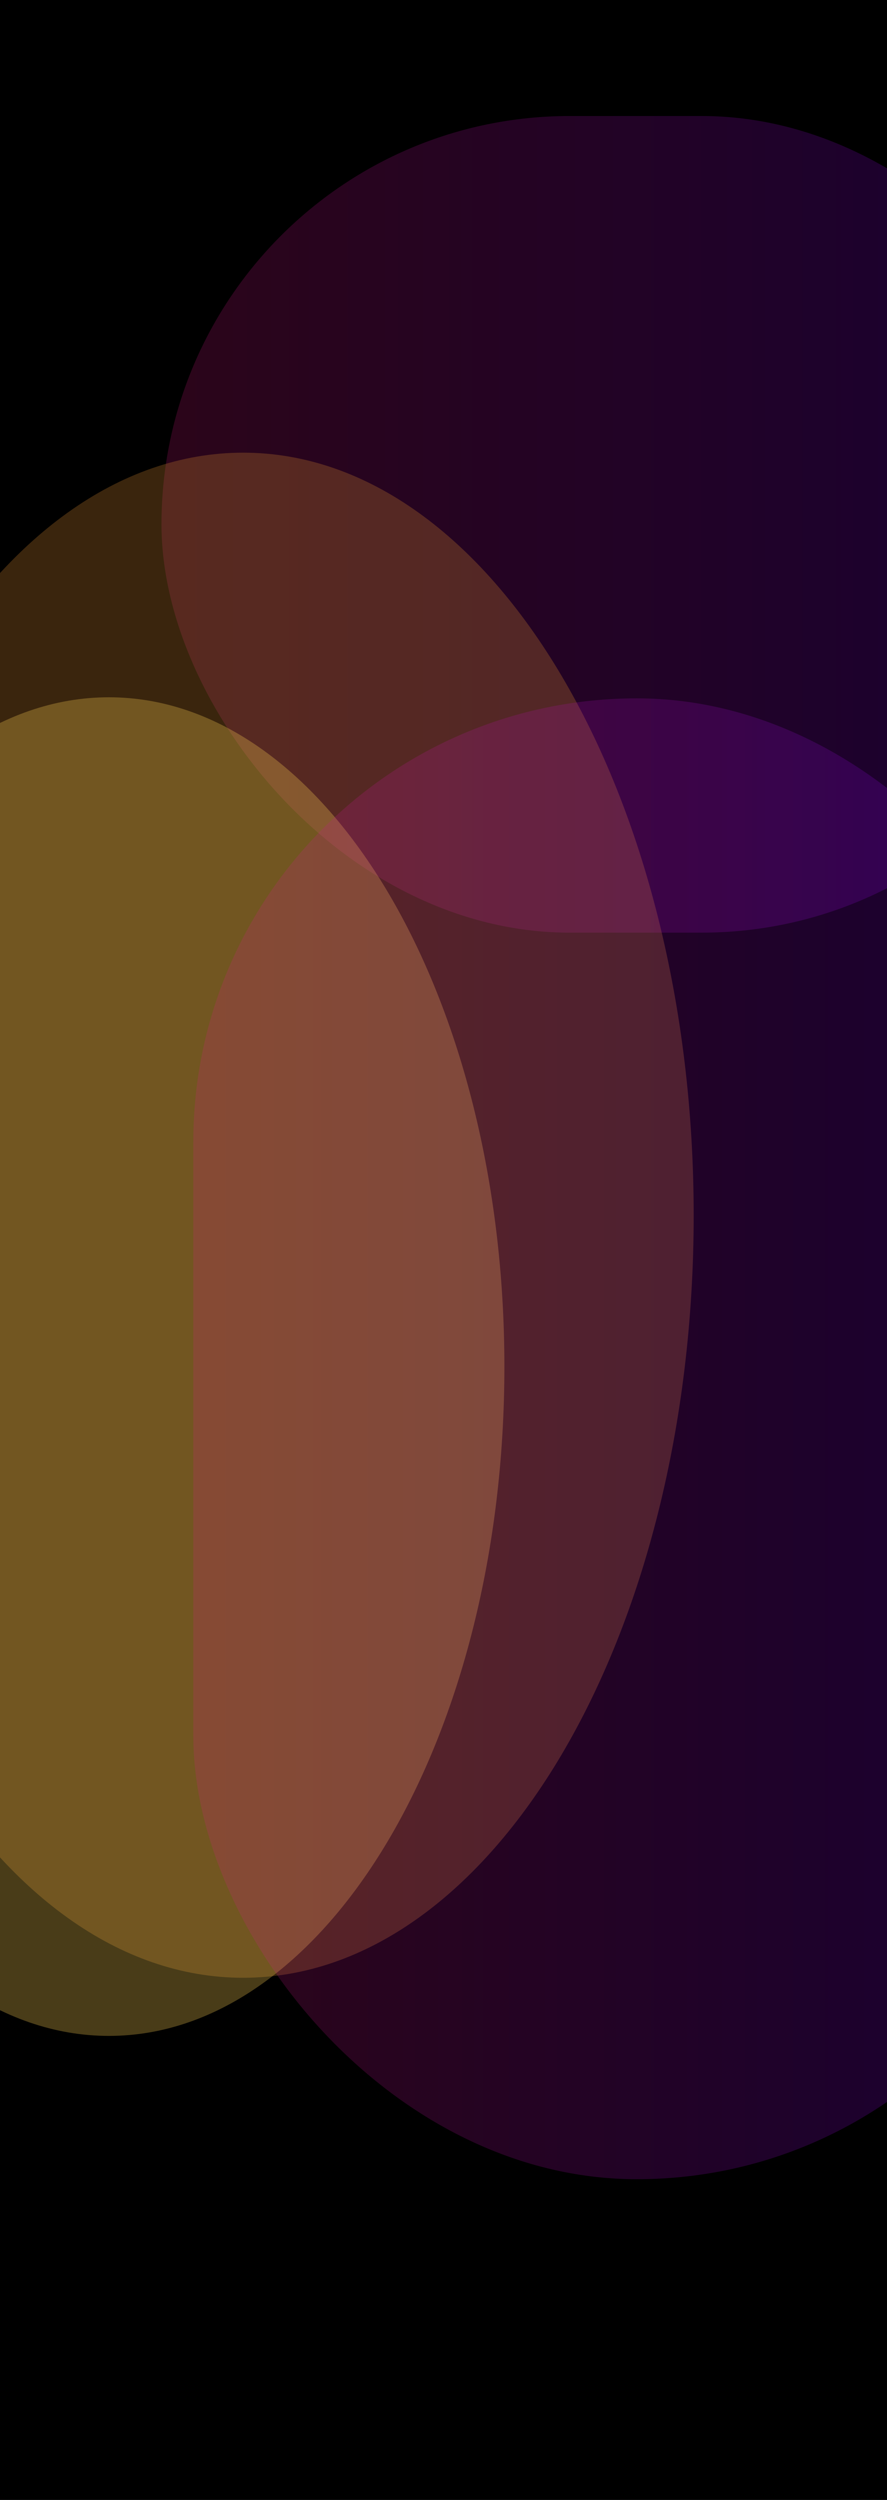 <?xml version="1.0" encoding="UTF-8" standalone="yes"?>
<svg width="390" height="1099" viewBox="0 0 390 1099" fill="none" xmlns="http://www.w3.org/2000/svg">
  <g clip-path="url(#clip0_185_117)">
    <rect width="390" height="1099" fill="black"/>
    <g filter="url(#filter0_f_185_117)">
      <rect x="71" y="51" width="417" height="359" rx="179.5" fill="url(#paint0_linear_185_117)" fill-opacity="0.2"/>
    </g>
    <g filter="url(#filter1_f_185_117)">
      <rect x="71" y="1272" width="703" height="632.887" rx="316.443" fill="url(#paint1_linear_185_117)" fill-opacity="0.2"/>
    </g>
    <g style="mix-blend-mode:difference" opacity="0.3" filter="url(#filter2_f_185_117)">
      <path d="M106.889 869.446C-2.525 869.446 -91.222 719.361 -91.222 534.223C-91.222 349.084 -2.525 199 106.889 199C216.303 199 305 349.084 305 534.223C305 719.361 216.303 869.446 106.889 869.446Z" fill="#C47B2D"/>
    </g>
    <g style="mix-blend-mode:difference" opacity="0.3" filter="url(#filter3_f_185_117)">
      <path d="M47.887 895C-48.148 895 -126.001 763.266 -126.001 600.765C-126.001 438.264 -48.148 306.53 47.887 306.53C143.923 306.53 221.775 438.264 221.775 600.765C221.775 763.266 143.923 895 47.887 895Z" fill="#F6C850"/>
    </g>
    <g filter="url(#filter4_f_185_117)">
      <rect x="85" y="307" width="390" height="651" rx="195" fill="url(#paint2_linear_185_117)" fill-opacity="0.2"/>
    </g>
  </g>
  <defs>
    <filter id="filter0_f_185_117" x="-116.811" y="-136.811" width="792.622" height="734.622" filterUnits="userSpaceOnUse" color-interpolation-filters="sRGB">
      <feFlood flood-opacity="0" result="BackgroundImageFix"/>
      <feBlend mode="normal" in="SourceGraphic" in2="BackgroundImageFix" result="shape"/>
      <feGaussianBlur stdDeviation="93.906" result="effect1_foregroundBlur_185_117"/>
    </filter>
    <filter id="filter1_f_185_117" x="-116.811" y="1084.19" width="1078.62" height="1008.51" filterUnits="userSpaceOnUse" color-interpolation-filters="sRGB">
      <feFlood flood-opacity="0" result="BackgroundImageFix"/>
      <feBlend mode="normal" in="SourceGraphic" in2="BackgroundImageFix" result="shape"/>
      <feGaussianBlur stdDeviation="93.906" result="effect1_foregroundBlur_185_117"/>
    </filter>
    <filter id="filter2_f_185_117" x="-248.465" y="41.757" width="710.708" height="984.931" filterUnits="userSpaceOnUse" color-interpolation-filters="sRGB">
      <feFlood flood-opacity="0" result="BackgroundImageFix"/>
      <feBlend mode="normal" in="SourceGraphic" in2="BackgroundImageFix" result="shape"/>
      <feGaussianBlur stdDeviation="78.621" result="effect1_foregroundBlur_185_117"/>
    </filter>
    <filter id="filter3_f_185_117" x="-264.016" y="168.514" width="623.808" height="864.502" filterUnits="userSpaceOnUse" color-interpolation-filters="sRGB">
      <feFlood flood-opacity="0" result="BackgroundImageFix"/>
      <feBlend mode="normal" in="SourceGraphic" in2="BackgroundImageFix" result="shape"/>
      <feGaussianBlur stdDeviation="69.008" result="effect1_foregroundBlur_185_117"/>
    </filter>
    <filter id="filter4_f_185_117" x="-102.811" y="119.189" width="765.622" height="1026.62" filterUnits="userSpaceOnUse" color-interpolation-filters="sRGB">
      <feFlood flood-opacity="0" result="BackgroundImageFix"/>
      <feBlend mode="normal" in="SourceGraphic" in2="BackgroundImageFix" result="shape"/>
      <feGaussianBlur stdDeviation="93.906" result="effect1_foregroundBlur_185_117"/>
    </filter>
    <linearGradient id="paint0_linear_185_117" x1="71" y1="230.5" x2="488" y2="230.5" gradientUnits="userSpaceOnUse">
      <stop stop-color="#D81A80"/>
      <stop offset="1" stop-color="#7A00FD"/>
    </linearGradient>
    <linearGradient id="paint1_linear_185_117" x1="71" y1="1588.44" x2="774" y2="1588.44" gradientUnits="userSpaceOnUse">
      <stop stop-color="#D81A80"/>
      <stop offset="1" stop-color="#7A00FD"/>
    </linearGradient>
    <linearGradient id="paint2_linear_185_117" x1="85" y1="632.5" x2="475" y2="632.5" gradientUnits="userSpaceOnUse">
      <stop stop-color="#D81A80"/>
      <stop offset="1" stop-color="#7A00FD"/>
    </linearGradient>
    <clipPath id="clip0_185_117">
      <rect width="390" height="1099" fill="white"/>
    </clipPath>
  </defs>
</svg>